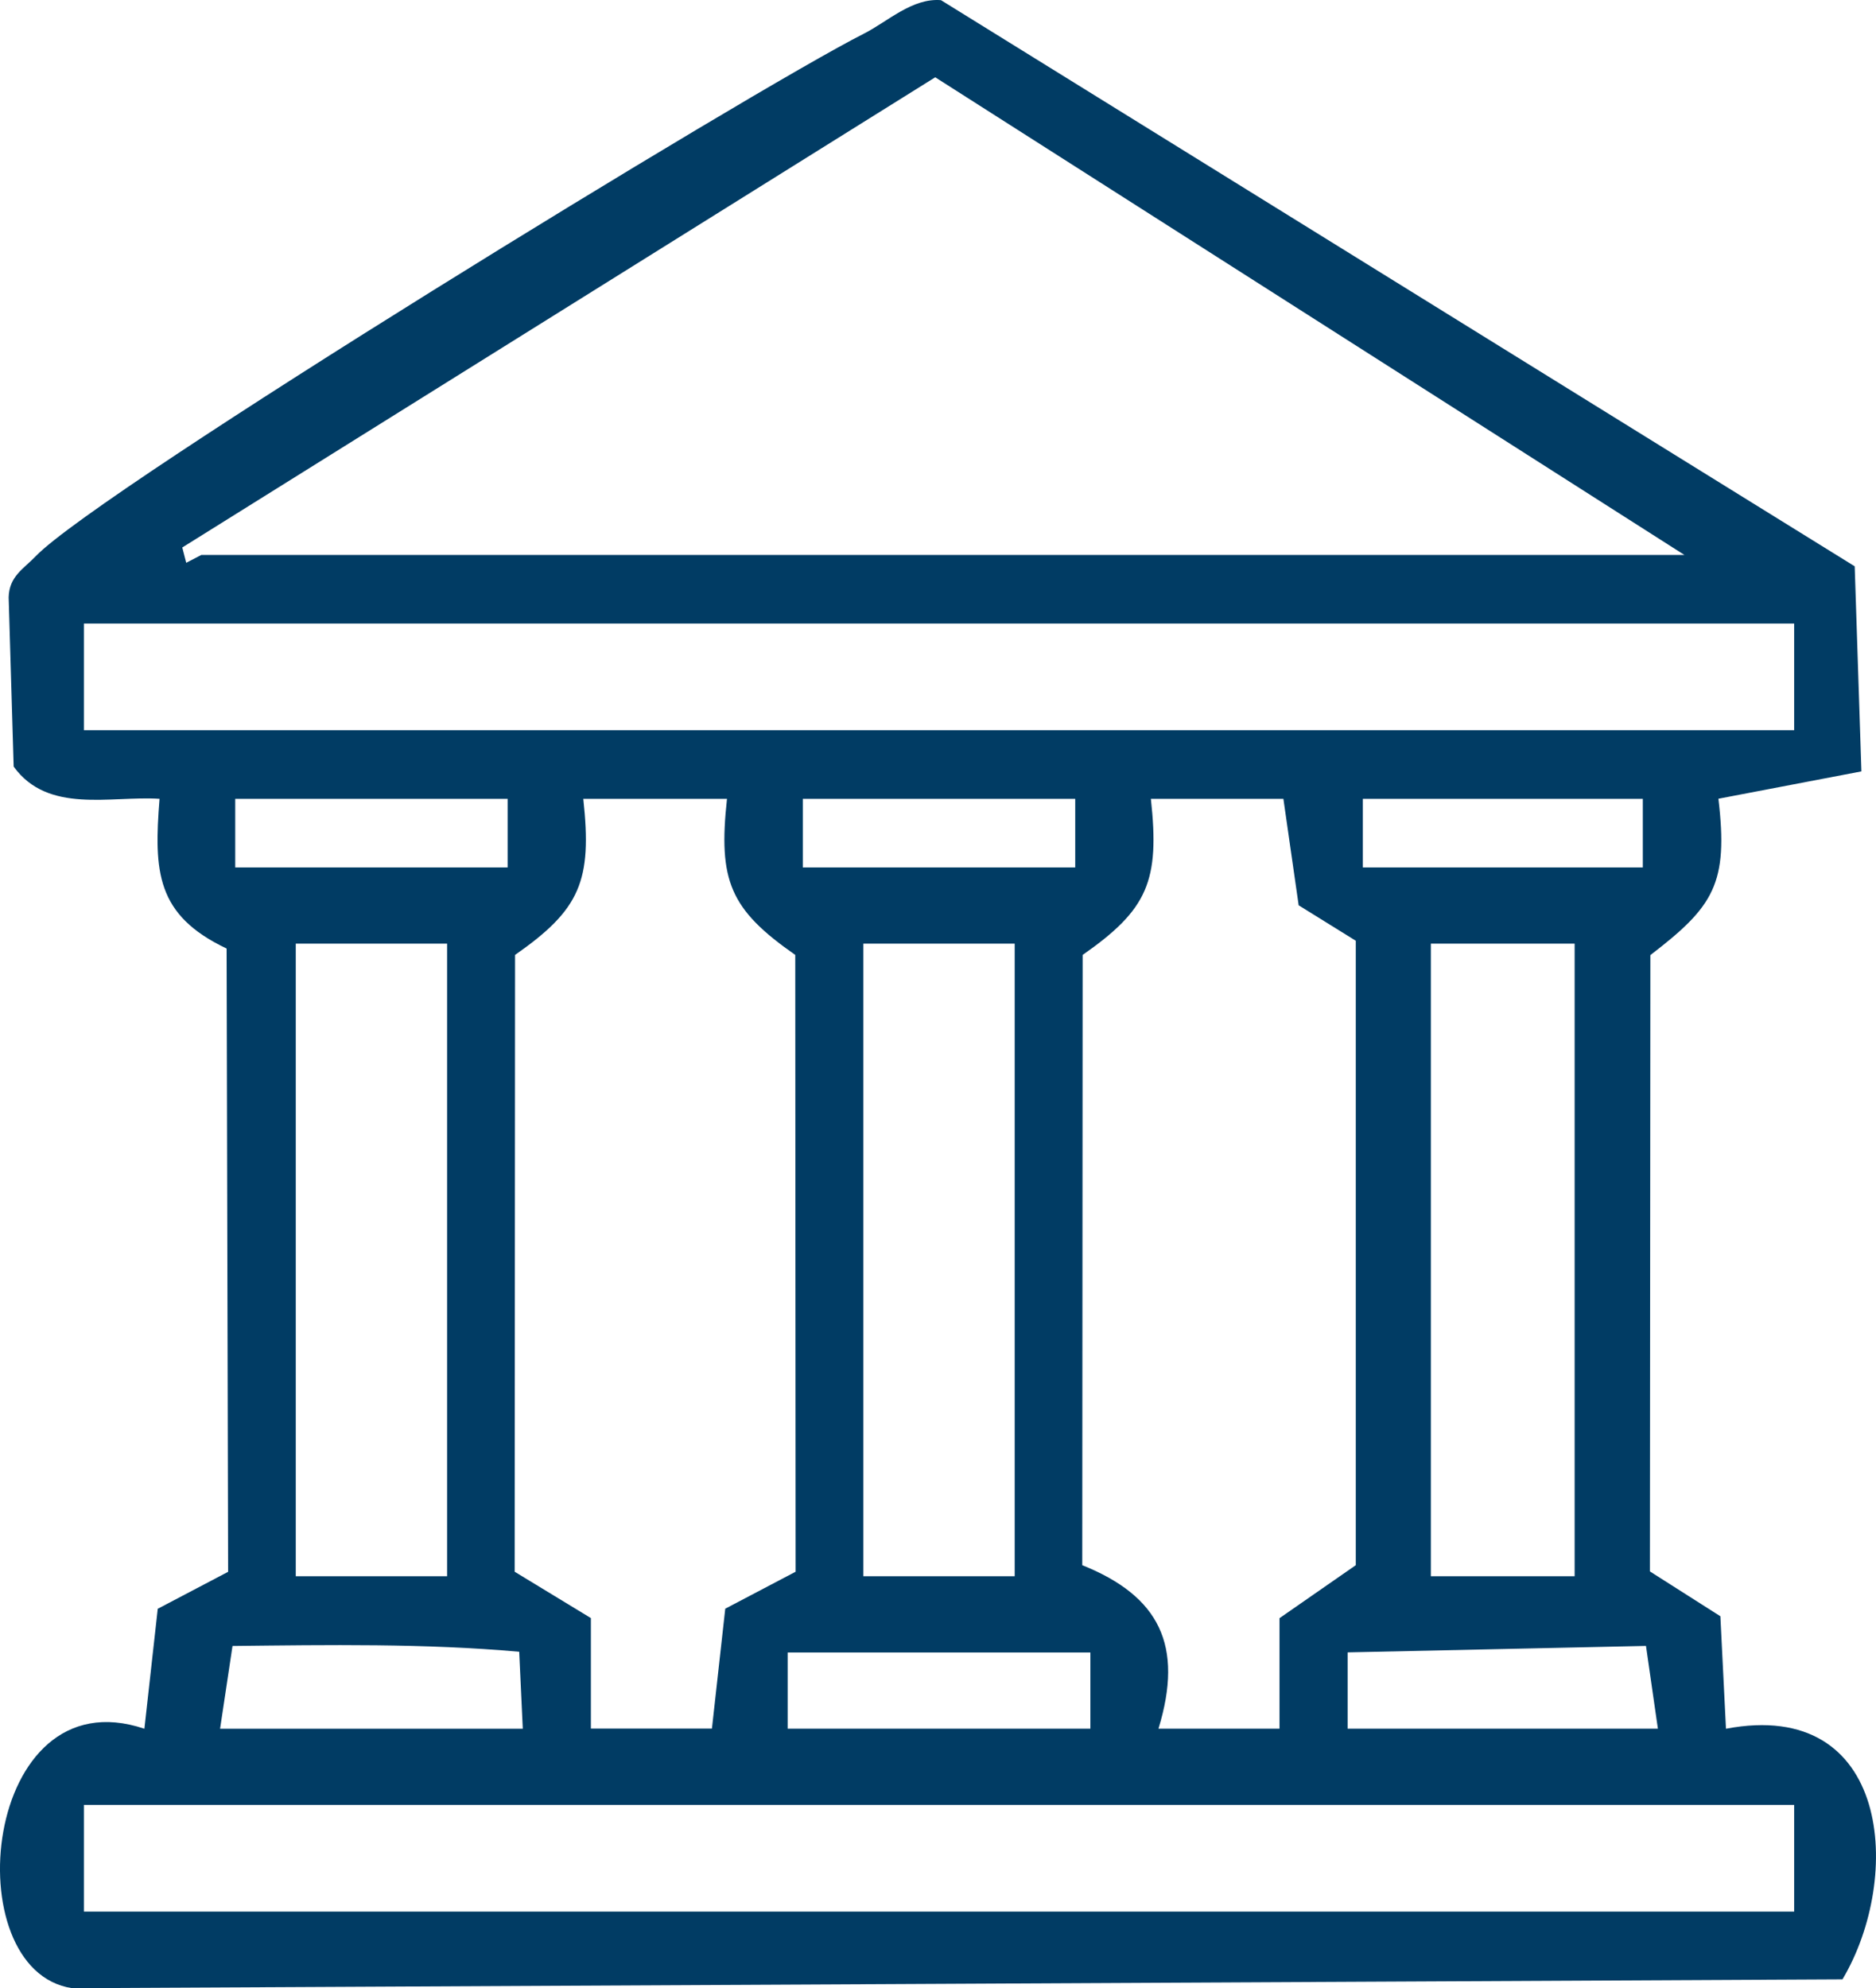 <?xml version="1.0" encoding="UTF-8"?>
<svg xmlns="http://www.w3.org/2000/svg" width="67" height="71" viewBox="0 0 67 71" fill="none">
  <path d="M61.372 28.524C61.731 31.559 61.207 32.37 58.942 34.107L58.926 56.117L61.442 57.718L61.642 61.735C67.526 60.617 67.975 67.034 65.803 70.684L2.576 71C-1.625 70.369 -0.635 59.786 5.157 61.735L5.634 57.451L8.147 56.131L8.093 33.873C5.574 32.678 5.493 31.124 5.698 28.527C3.943 28.413 1.719 29.077 0.488 27.376L0.309 21.334C0.326 20.58 0.842 20.316 1.278 19.861C3.545 17.496 26.881 3.207 30.855 1.201C31.7 0.773 32.579 -0.079 33.607 0.006L66.239 20.223L66.479 27.547L61.369 28.524H61.372ZM7.184 19.817H60.157L33.401 2.76L6.51 19.551L6.651 20.098L7.186 19.82L7.184 19.817ZM2.996 22.267V26.078H64.077V22.267H2.996ZM18.13 28.527H8.401V30.977H18.13V28.527ZM25.967 28.527H20.832C21.151 31.456 20.724 32.476 18.395 34.101L18.381 56.128L21.103 57.783V61.73H25.426L25.902 57.448L28.415 56.128L28.402 34.101C26.072 32.476 25.645 31.453 25.964 28.527H25.967ZM38.401 28.527H28.672V30.977H38.401V28.527ZM45.832 28.527H41.103C41.422 31.456 40.995 32.476 38.666 34.101L38.652 55.894C41.404 56.999 42.285 58.758 41.374 61.732H45.697V57.786L48.421 55.894V33.595L46.381 32.329L45.835 28.524L45.832 28.527ZM58.672 28.527H48.673V30.977H58.672V28.527ZM15.968 33.698H10.563V56.289H15.968V33.698ZM36.239 33.698H30.834V56.289H36.239V33.698ZM56.237 33.698H51.102V56.289H56.237V33.698ZM18.671 61.732L18.543 58.986C15.183 58.684 11.712 58.741 8.304 58.779L7.86 61.735H18.671V61.732ZM59.21 61.732L58.785 58.777L48.129 59.008V61.732H59.213H59.21ZM38.942 59.011H28.131V61.732H38.942V59.011ZM2.996 64.454V68.265H64.077V64.454H2.996Z" fill="#013C64"></path>
</svg>
